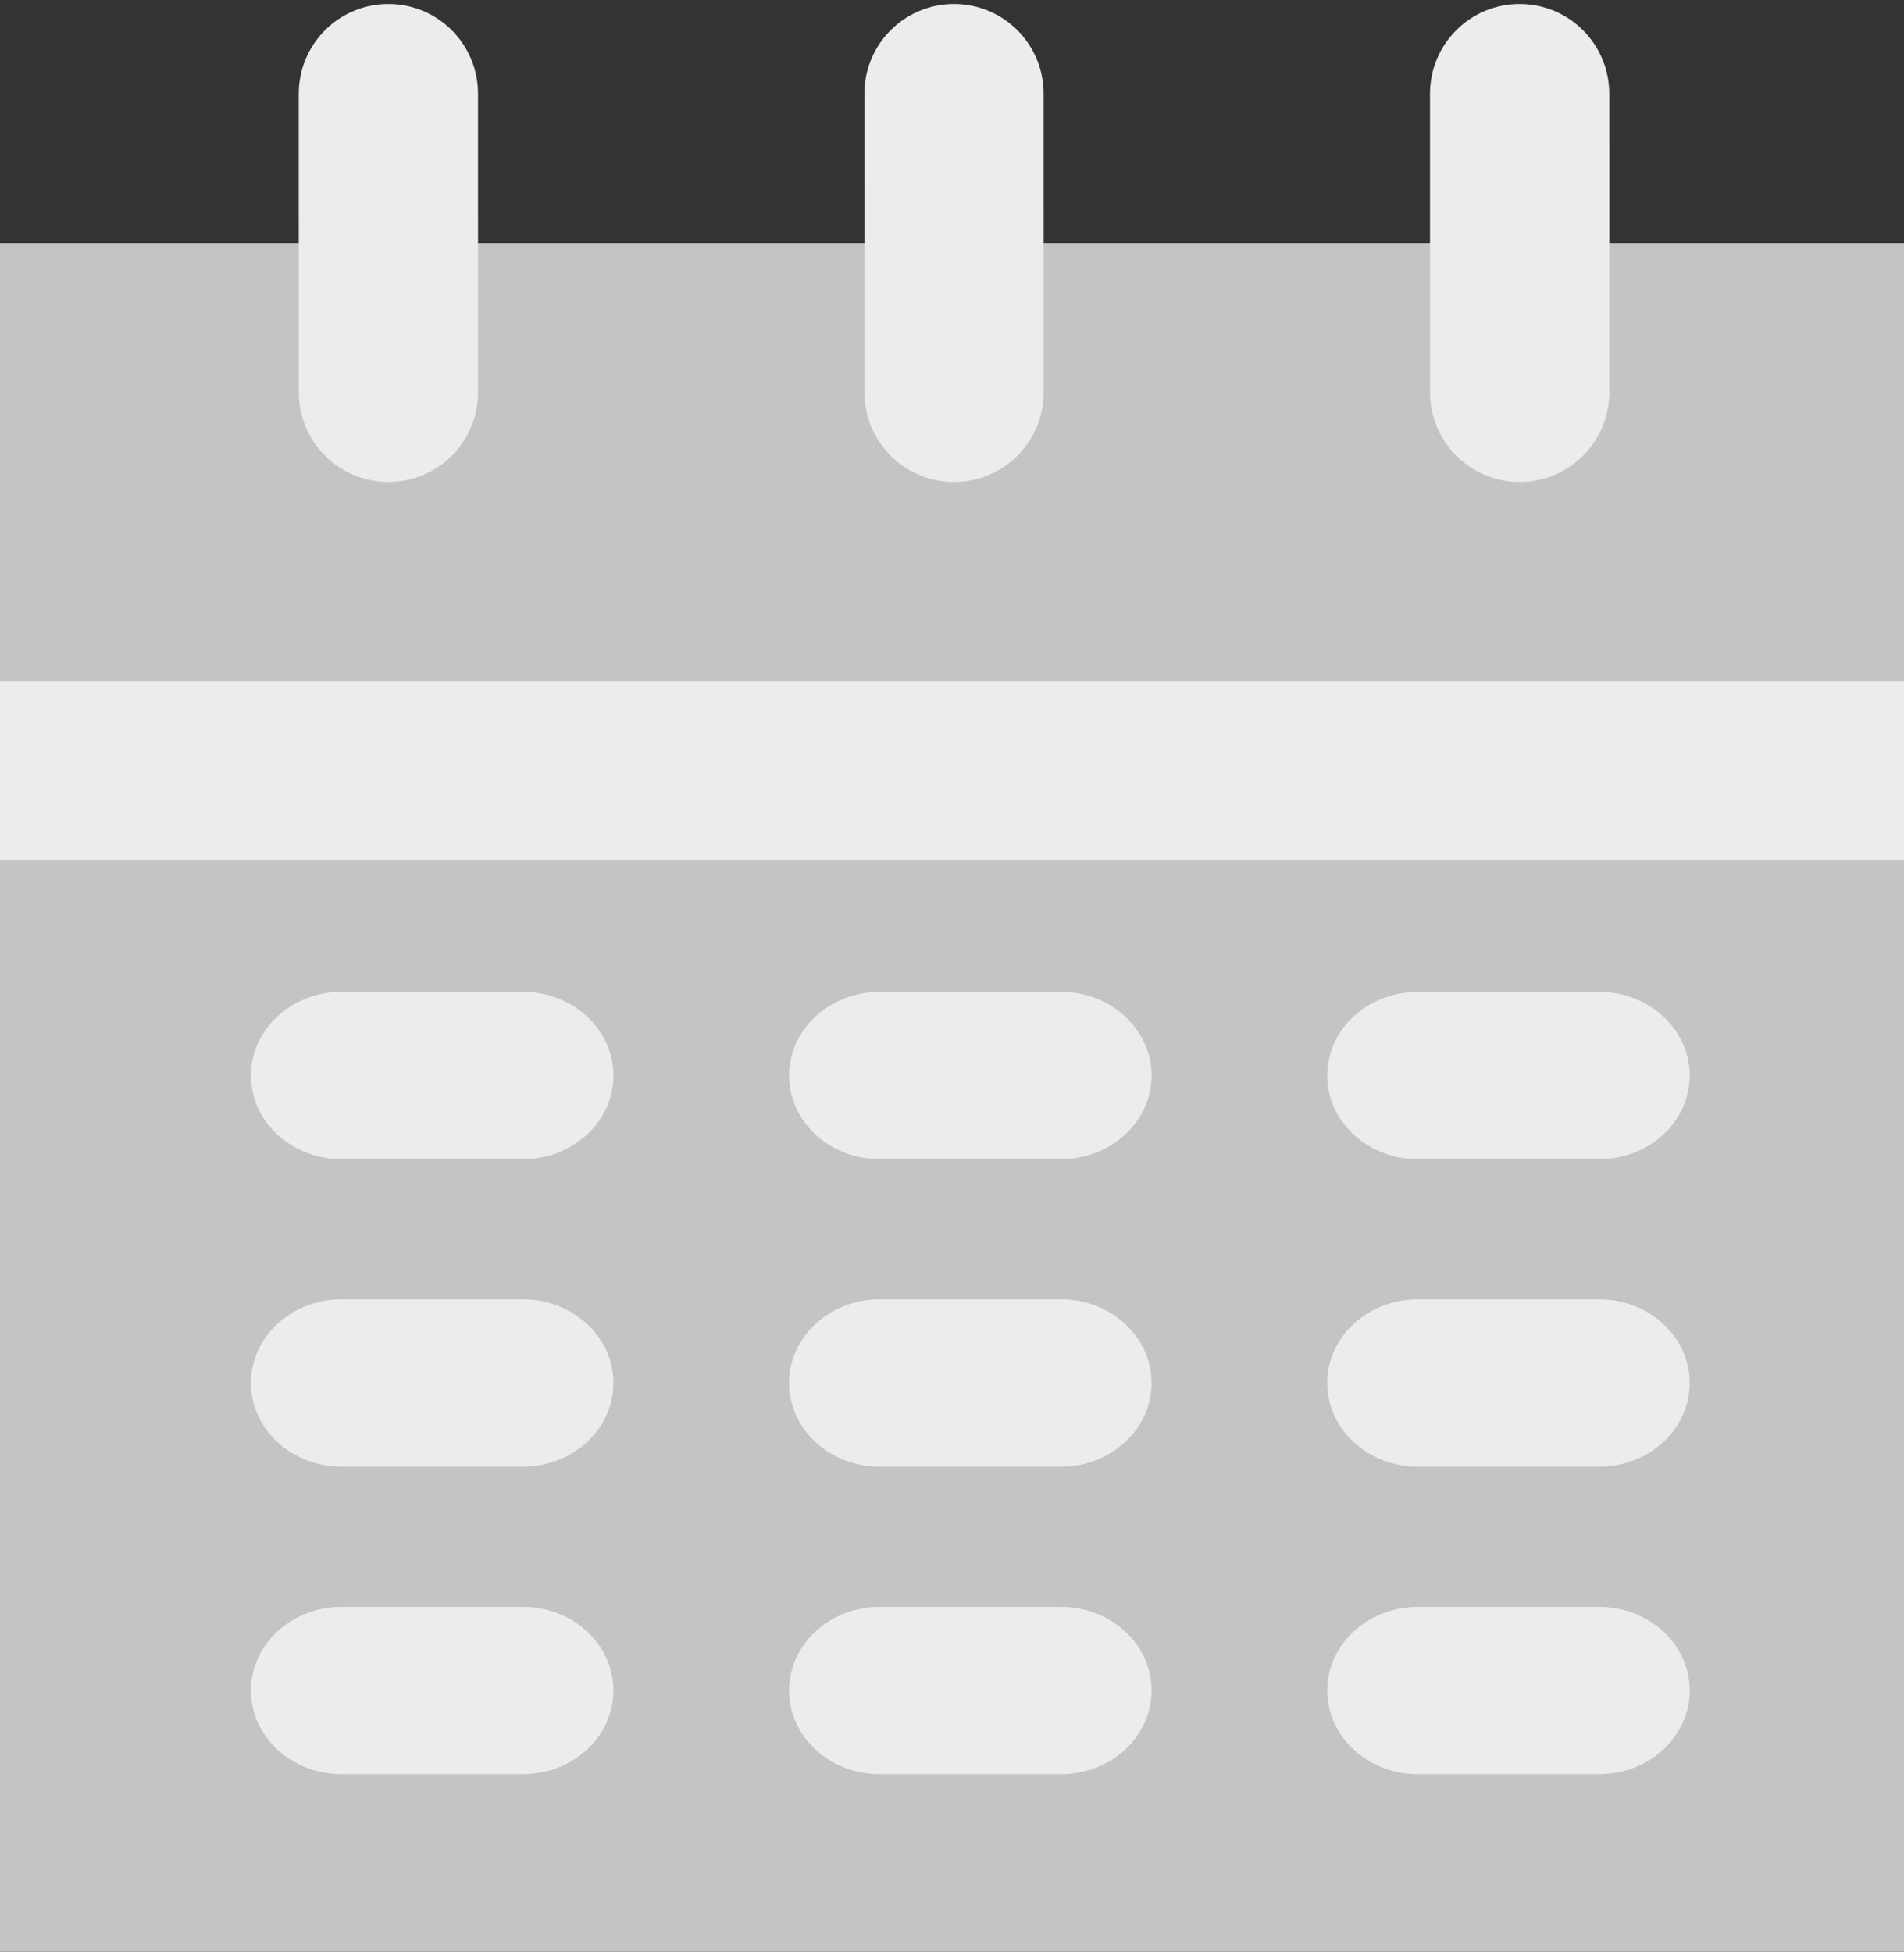 <svg width="478" height="490" viewBox="0 0 478 490" fill="none" xmlns="http://www.w3.org/2000/svg">
<rect x="0" y="0" width="478" height="490" fill="#333333" stroke="none"/>
<rect y="61" width="478" height="429" fill="#C4C4C4"/>
<line x1="97.503" y1="23.497" x2="97.512" y2="98.497" stroke="#ECECEC" stroke-width="45" stroke-linecap="round"/>
<line x1="239.503" y1="23.497" x2="239.512" y2="98.497" stroke="#ECECEC" stroke-width="45" stroke-linecap="round"/>
<line x1="381.503" y1="23.497" x2="381.512" y2="98.497" stroke="#ECECEC" stroke-width="45" stroke-linecap="round"/>
<path d="M131.25 249H85.75C73.186 249 63 258.402 63 270C63 281.598 73.186 291 85.75 291H131.25C143.815 291 154 281.598 154 270C154 258.402 143.815 249 131.25 249Z" fill="#ECECEC"/>
<path d="M266.349 249H220.85C208.285 249 198.099 258.402 198.099 270C198.099 281.598 208.285 291 220.85 291H266.349C278.914 291 289.099 281.598 289.099 270C289.099 258.402 278.914 249 266.349 249Z" fill="#ECECEC"/>
<path d="M401.448 249H355.949C343.384 249 333.199 258.402 333.199 270C333.199 281.598 343.384 291 355.949 291H401.448C414.013 291 424.199 281.598 424.199 270C424.197 258.402 414.012 249 401.448 249Z" fill="#ECECEC"/>
<path d="M131.25 326.2H85.75C73.186 326.2 63 335.602 63 347.2C63 358.798 73.186 368.2 85.75 368.2H131.25C143.815 368.2 154 358.798 154 347.2C154 335.602 143.815 326.2 131.25 326.2Z" fill="#ECECEC"/>
<path d="M266.349 326.2H220.85C208.285 326.2 198.099 335.602 198.099 347.2C198.099 358.798 208.285 368.2 220.85 368.2H266.349C278.914 368.2 289.099 358.798 289.099 347.2C289.099 335.602 278.914 326.2 266.349 326.2Z" fill="#ECECEC"/>
<path d="M401.448 326.2H355.949C343.384 326.2 333.199 335.602 333.199 347.2C333.199 358.798 343.384 368.2 355.949 368.2H401.448C414.013 368.2 424.199 358.798 424.199 347.2C424.197 335.602 414.012 326.2 401.448 326.2Z" fill="#ECECEC"/>
<path d="M131.25 403.4H85.75C73.186 403.4 63 412.802 63 424.4C63 435.999 73.186 445.4 85.75 445.4H131.25C143.815 445.4 154 435.997 154 424.399C154 412.8 143.815 403.4 131.25 403.4Z" fill="#ECECEC"/>
<path d="M266.349 403.4H220.85C208.285 403.4 198.099 412.801 198.099 424.4C198.099 435.998 208.285 445.4 220.85 445.4H266.349C278.914 445.4 289.099 435.998 289.099 424.4C289.099 412.801 278.914 403.4 266.349 403.4Z" fill="#ECECEC"/>
<path d="M401.448 403.4H355.949C343.384 403.4 333.199 412.801 333.199 424.4C333.199 435.998 343.384 445.4 355.949 445.4H401.448C414.013 445.4 424.199 435.998 424.199 424.4C424.199 412.801 414.012 403.4 401.448 403.4Z" fill="#ECECEC"/>
<line y1="193.5" x2="478" y2="193.5" stroke="#ECECEC" stroke-width="45"/>
</svg>
